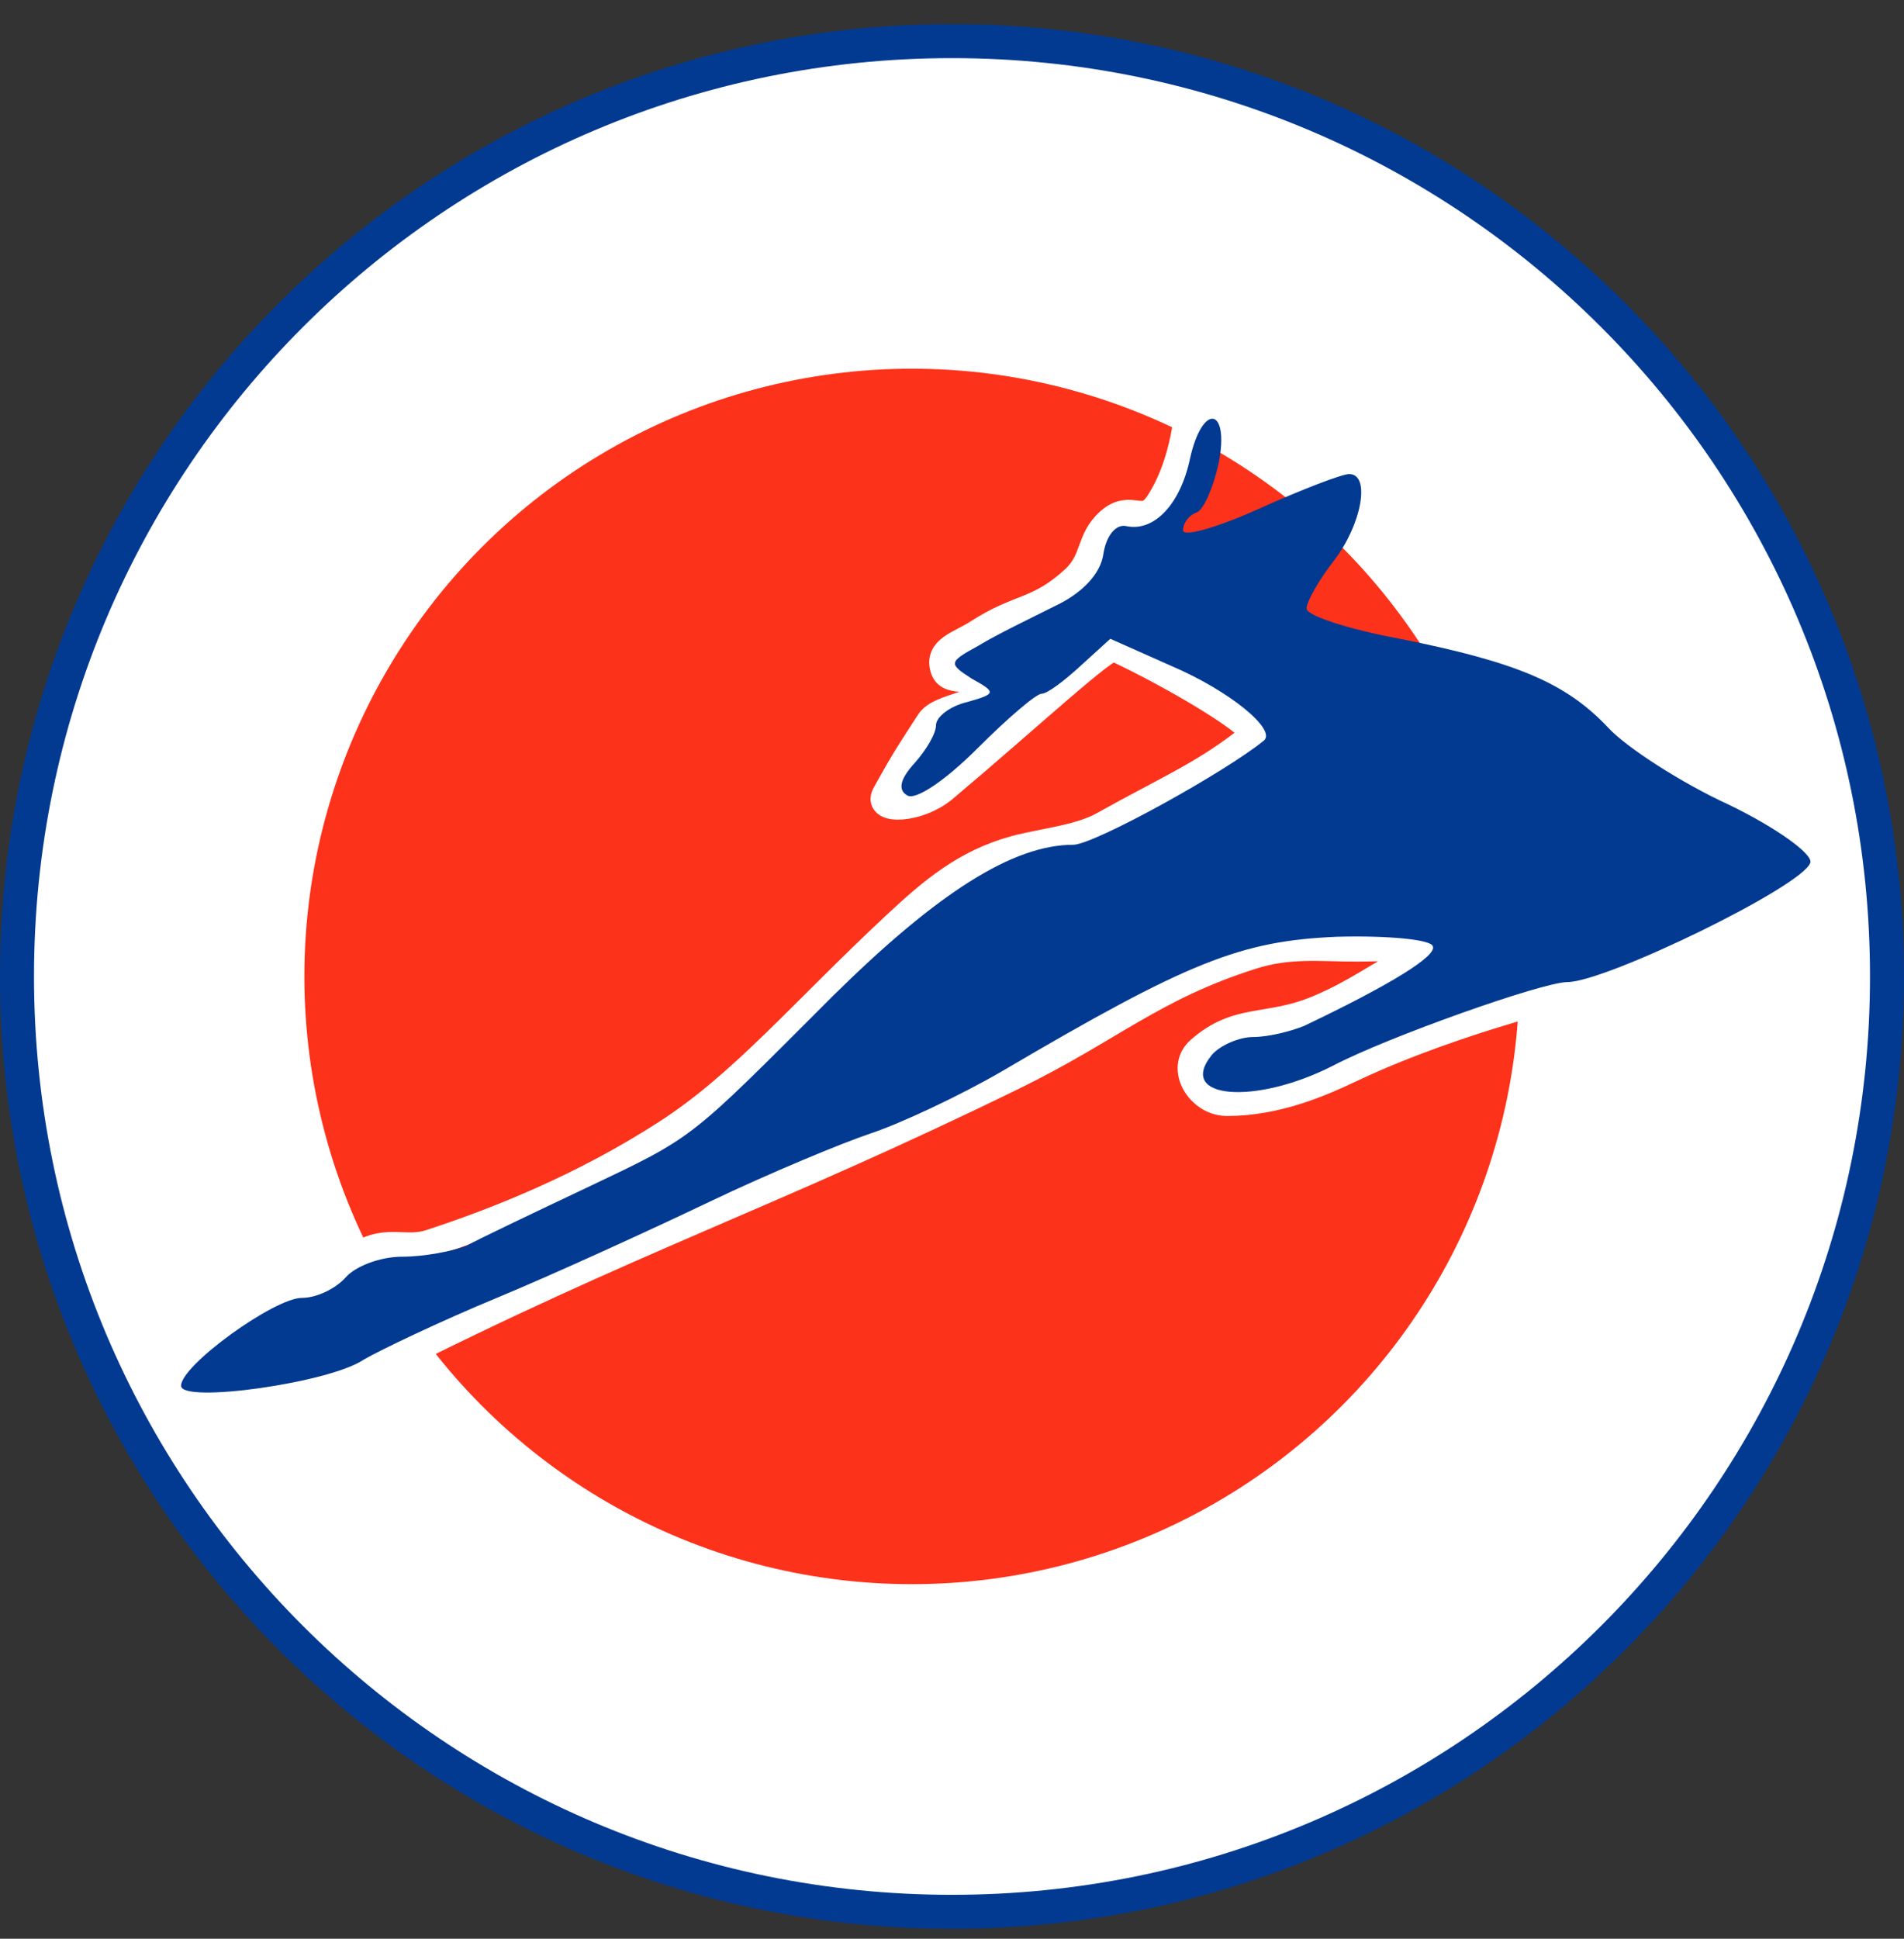 <svg width="56" height="57" viewBox="0 0 56 57" fill="none" xmlns="http://www.w3.org/2000/svg">
<rect x="0" y="0" width="56" height="57" fill="#333333" stroke="none"/>
<g clip-path="url(#clip0_1647_773)">
<path d="M28 1.209C43.188 1.209 55.5 13.521 55.5 28.709C55.5 43.897 43.188 56.209 28 56.209C12.812 56.209 0.5 43.897 0.5 28.709C0.5 13.521 12.812 1.209 28 1.209Z" fill="white" stroke="#023A92"/>
<circle cx="26.82" cy="28.708" r="17.868" fill="#FD321A"/>
<path d="M9.454 37.774C9.454 37.774 10.238 36.938 10.973 36.707C11.59 36.513 12.044 36.751 12.659 36.55C14.572 35.926 17.137 34.92 19.639 33.298C21.867 31.852 23.593 29.77 26.343 27.203C27.423 26.195 28.395 25.372 29.847 24.975C30.624 24.762 31.733 24.663 32.437 24.27C34.418 23.166 35.471 22.747 36.842 21.639C37.15 21.39 34.421 19.799 32.775 19.04C32.553 18.938 30.273 21.066 27.771 23.172C27.008 23.815 25.778 23.849 26.044 23.366C26.658 22.252 26.805 22.062 27.343 21.226C27.65 20.749 28.982 20.767 28.88 20.223C28.789 19.734 27.933 20.15 27.771 19.68C27.568 19.088 28.232 18.954 28.758 18.614C30 17.809 30.519 18.02 31.591 17.04C32.23 16.455 32.019 15.869 32.64 15.326C33.276 14.771 33.62 15.506 34.083 14.801C35.001 13.404 34.984 11.443 34.984 11.443M11.179 40.174C18.627 36.399 22.544 35.19 29.821 31.633C32.638 30.256 33.9 29.024 36.81 28.098C37.914 27.747 38.767 27.868 39.926 27.868C40.656 27.868 42.296 27.764 41.647 28.098C40.607 28.632 39.913 29.183 38.77 29.663C37.3 30.281 36.409 29.88 35.282 30.881C34.684 31.413 35.287 32.408 36.087 32.408C37.553 32.408 38.846 31.84 39.781 31.397C42.877 29.932 46.777 29.044 46.777 29.044" stroke="white" stroke-width="0.807"/>
<path d="M34.998 13.493C34.715 14.825 33.948 15.633 33.141 15.471C32.818 15.39 32.535 15.754 32.454 16.278C32.373 16.884 31.808 17.449 31.041 17.812C30.315 18.176 29.305 18.66 28.78 18.983C27.892 19.468 27.892 19.508 28.579 19.952C29.305 20.356 29.305 20.396 28.457 20.638C27.933 20.759 27.529 21.082 27.529 21.325C27.529 21.567 27.246 22.051 26.883 22.455C26.479 22.899 26.399 23.222 26.681 23.384C26.924 23.545 27.812 22.939 28.74 22.011C29.628 21.123 30.476 20.396 30.637 20.396C30.799 20.396 31.283 20.033 31.768 19.589L32.656 18.781L34.473 19.589C36.168 20.315 37.541 21.446 37.178 21.769C36.047 22.697 32.172 24.837 31.566 24.837C29.79 24.837 27.569 26.25 24.501 29.278C20.222 33.557 20.464 33.395 17.235 34.929C15.7 35.656 14.086 36.423 13.722 36.625C13.319 36.786 12.471 36.948 11.825 36.948C11.179 36.948 10.452 37.231 10.17 37.553C9.887 37.877 9.322 38.159 8.878 38.159C8.071 38.159 5.325 40.137 5.325 40.743C5.325 41.268 9.685 40.662 10.695 39.976C11.179 39.693 12.955 38.845 14.611 38.159C16.266 37.473 19.092 36.181 20.868 35.333C22.644 34.485 24.784 33.597 25.632 33.315C26.479 33.032 28.215 32.225 29.467 31.498C34.957 28.268 36.491 27.663 39.317 27.542C40.811 27.501 42.103 27.622 42.143 27.824C42.264 28.107 40.892 28.955 38.348 30.166C37.944 30.327 37.299 30.489 36.855 30.489C36.451 30.489 35.886 30.731 35.643 31.014C34.594 32.305 36.895 32.507 39.196 31.337C40.811 30.489 45.373 28.874 46.099 28.874C47.23 28.874 53.043 26.048 53.245 25.362C53.326 25.119 52.276 24.352 50.863 23.666C49.45 23.02 47.835 21.971 47.31 21.405C46.059 20.073 44.606 19.468 41.174 18.781C39.64 18.499 38.429 18.095 38.429 17.893C38.429 17.691 38.792 17.046 39.236 16.48C40.044 15.431 40.326 13.937 39.68 13.937C39.479 13.937 38.308 14.381 37.056 14.946C35.805 15.511 34.796 15.794 34.796 15.592C34.796 15.39 34.957 15.148 35.199 15.067C35.401 14.987 35.684 14.341 35.845 13.614C36.168 11.959 35.361 11.838 34.998 13.493Z" fill="#023A92"/>
</g>
<defs>
<clipPath id="clip0_1647_773">
<rect width="56" height="56" fill="white" transform="translate(-0 0.709)"/>
</clipPath>
</defs>
</svg>

